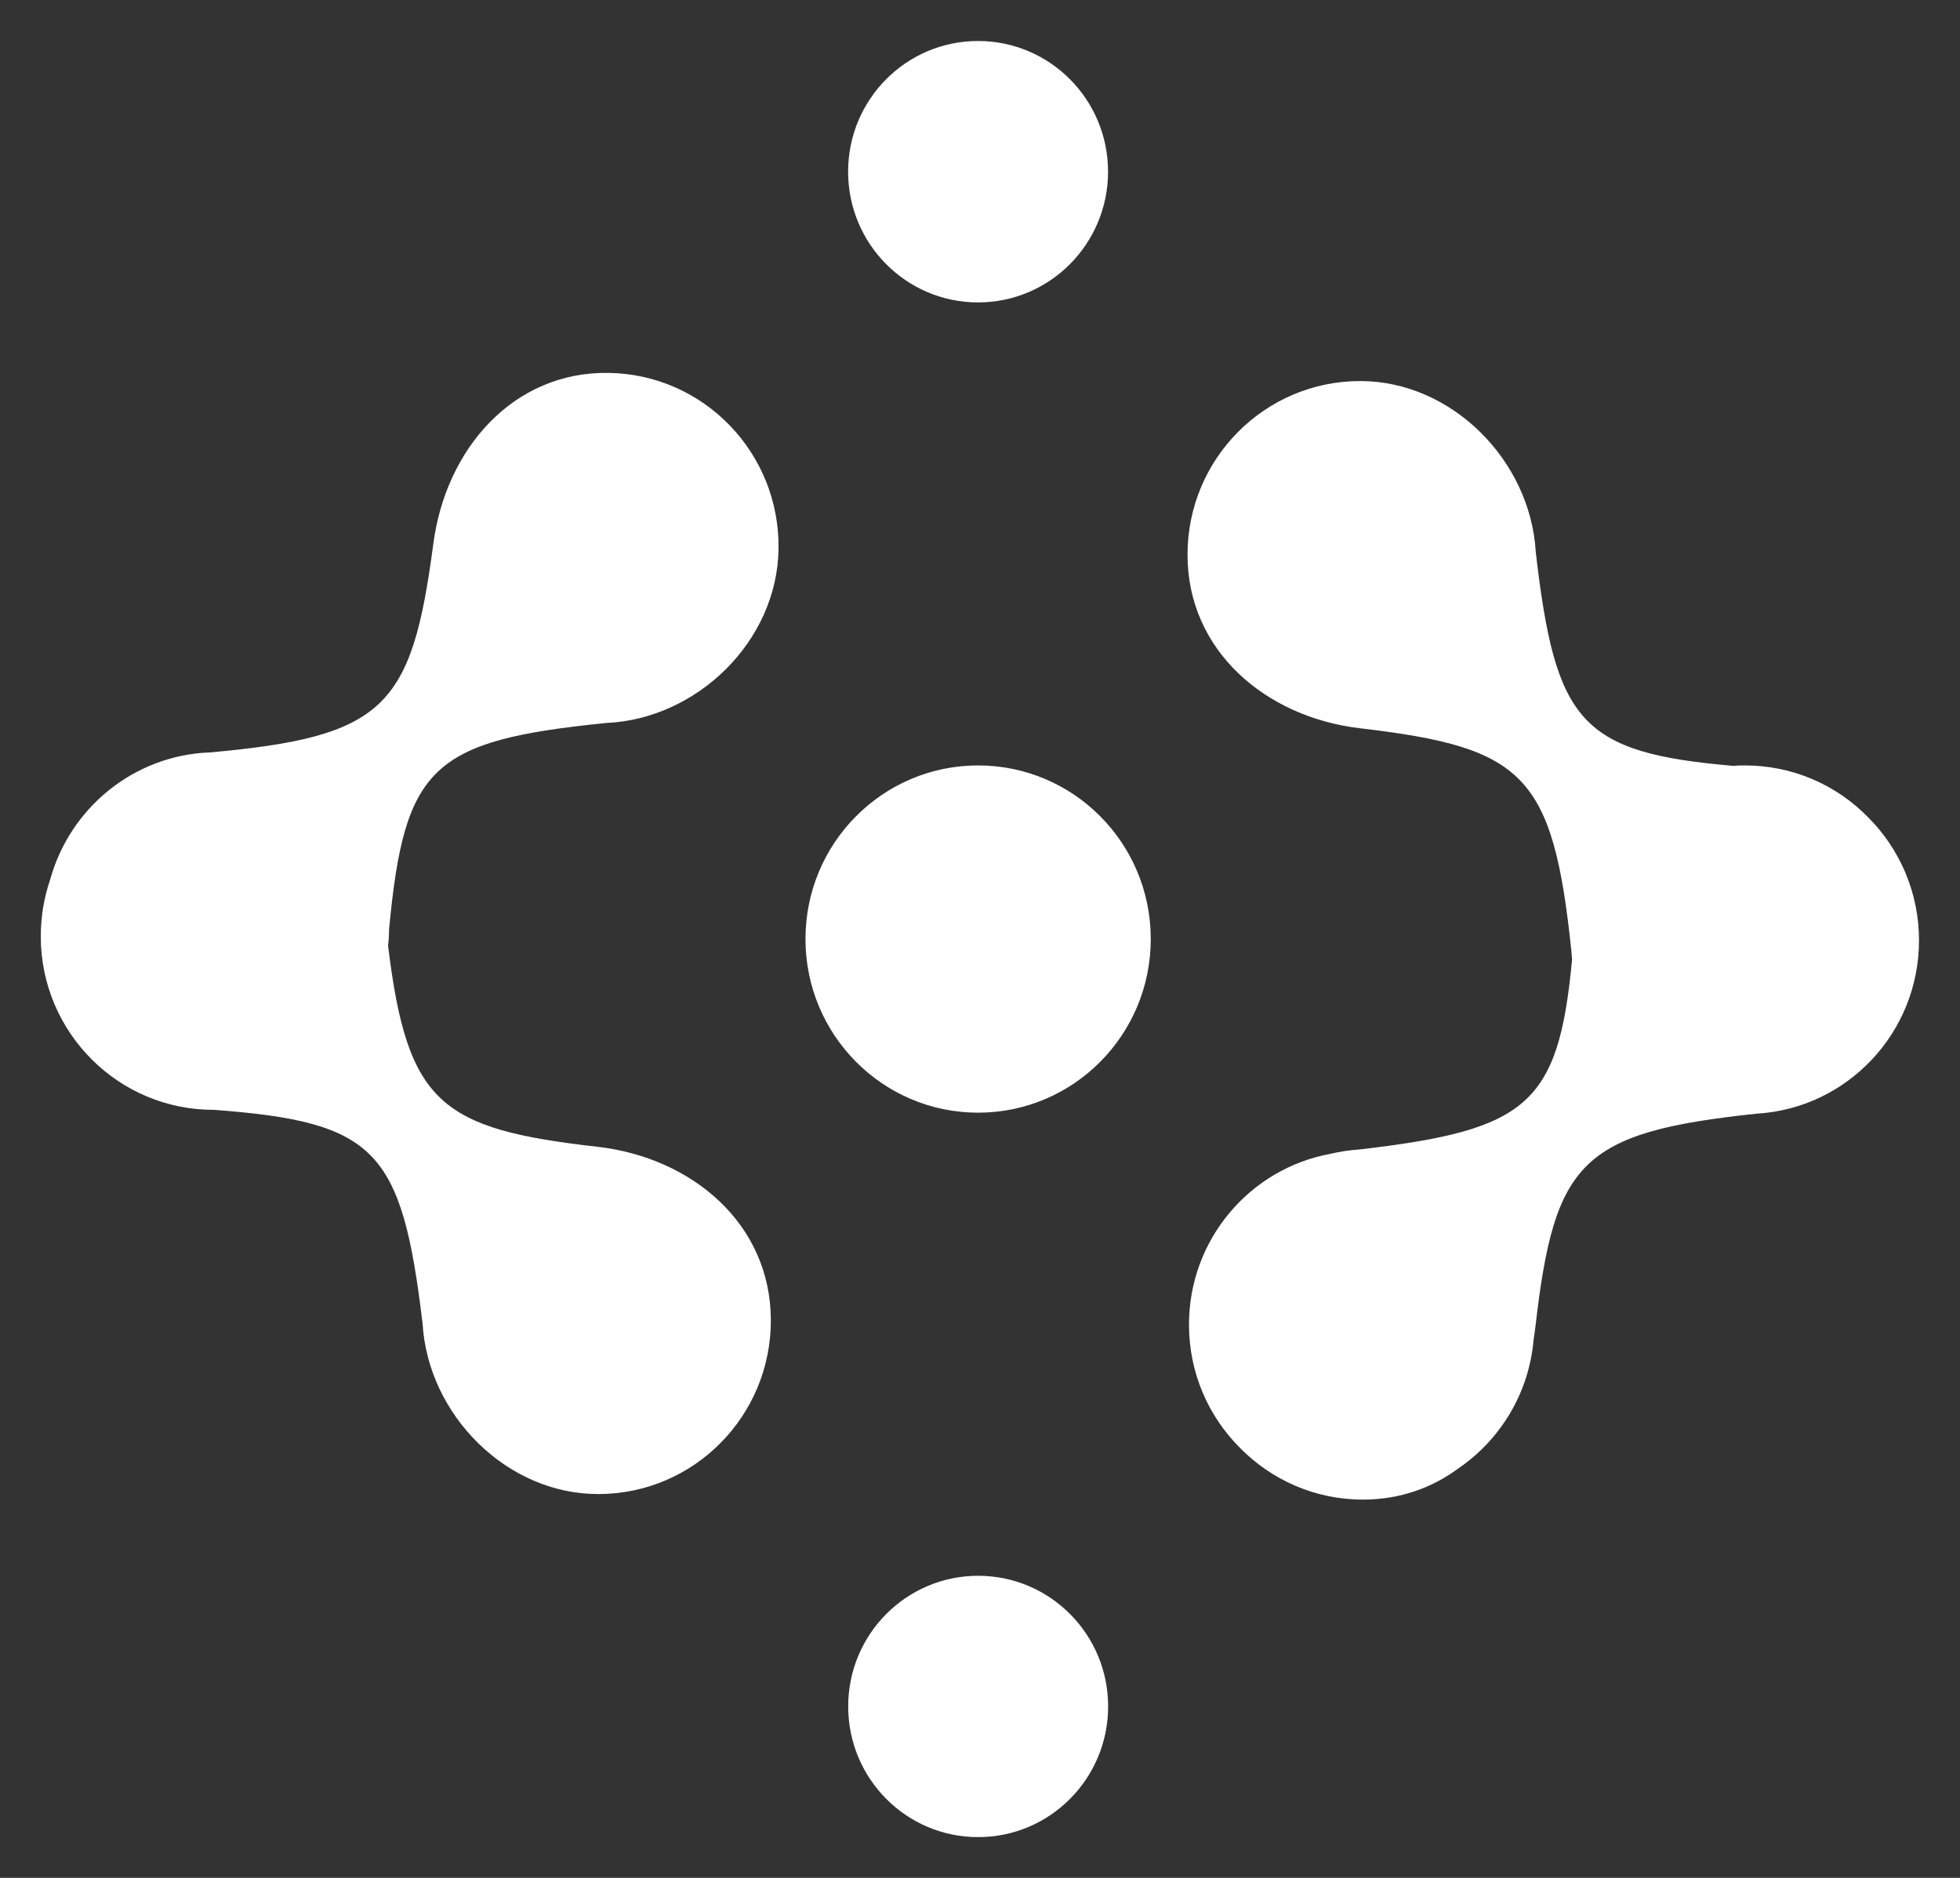 <svg width="24" height="23" viewBox="0 0 24 23" fill="none" xmlns="http://www.w3.org/2000/svg">
    <rect x="0" y="0" width="24" height="23" fill="#333333" stroke="none"/>
    <g clip-path="url(#clip0_1305_317)">
        <path fill-rule="evenodd" clip-rule="evenodd" d="M11.977 9.375C13.145 9.375 14.091 10.326 14.091 11.501C14.091 12.676 13.145 13.628 11.977 13.628C10.809 13.628 9.863 12.676 9.863 11.501C9.863 10.326 10.809 9.375 11.977 9.375ZM13.569 20.9C13.569 21.785 12.856 22.501 11.977 22.501C11.098 22.501 10.386 21.785 10.386 20.9C10.386 20.016 11.098 19.3 11.977 19.3C12.856 19.3 13.569 20.016 13.569 20.9ZM2.558 9.216C1.63 9.256 0.854 9.901 0.614 10.774C0.539 10.993 0.499 11.228 0.499 11.474C0.503 12.648 1.452 13.597 2.62 13.593C4.603 13.743 4.92 14.078 5.175 16.217C5.244 17.332 6.207 18.304 7.332 18.299C8.5 18.296 9.443 17.34 9.439 16.166C9.435 14.991 8.478 14.179 7.318 14.046C5.396 13.827 4.988 13.519 4.752 11.584C4.76 11.515 4.764 11.444 4.765 11.374C4.953 9.383 5.292 9.071 7.422 8.855C8.532 8.807 9.516 7.858 9.533 6.726C9.552 5.552 8.621 4.585 7.453 4.567C6.285 4.549 5.459 5.496 5.306 6.66C5.041 8.669 4.711 9.023 2.558 9.217L2.558 9.216ZM19.241 11.645C19.243 11.681 19.247 11.716 19.25 11.75C19.084 13.536 18.694 13.839 16.653 14.078C16.53 14.086 16.409 14.104 16.291 14.132C15.305 14.313 14.559 15.181 14.559 16.224C14.559 16.813 14.796 17.346 15.181 17.731C15.565 18.123 16.098 18.367 16.689 18.367C17.136 18.367 17.531 18.226 17.856 17.986C18.37 17.636 18.723 17.064 18.779 16.406C18.788 16.351 18.796 16.296 18.802 16.241C19.035 14.227 19.36 13.868 21.511 13.64C22.619 13.575 23.498 12.649 23.498 11.518C23.498 10.928 23.259 10.394 22.874 10.009C22.49 9.617 21.957 9.375 21.367 9.375C21.317 9.375 21.268 9.376 21.22 9.38C19.355 9.218 19.046 8.849 18.805 6.758C18.74 5.643 17.78 4.667 16.655 4.667C15.488 4.667 14.541 5.619 14.541 6.794C14.541 7.968 15.496 8.784 16.655 8.92C18.657 9.155 19.015 9.481 19.241 11.644L19.241 11.645ZM13.568 2.103C13.568 2.987 12.855 3.704 11.976 3.704C11.097 3.704 10.385 2.987 10.385 2.103C10.385 1.218 11.097 0.502 11.976 0.502C12.855 0.502 13.568 1.218 13.568 2.103Z" fill="white" style="fill:white;fill-opacity:1;"/>
    </g>
    <defs>
        <clipPath id="clip0_1305_317">
            <rect width="23" height="22" fill="white" style="fill:white;fill-opacity:1;" transform="translate(0.5 0.5)"/>
        </clipPath>
    </defs>
</svg>
